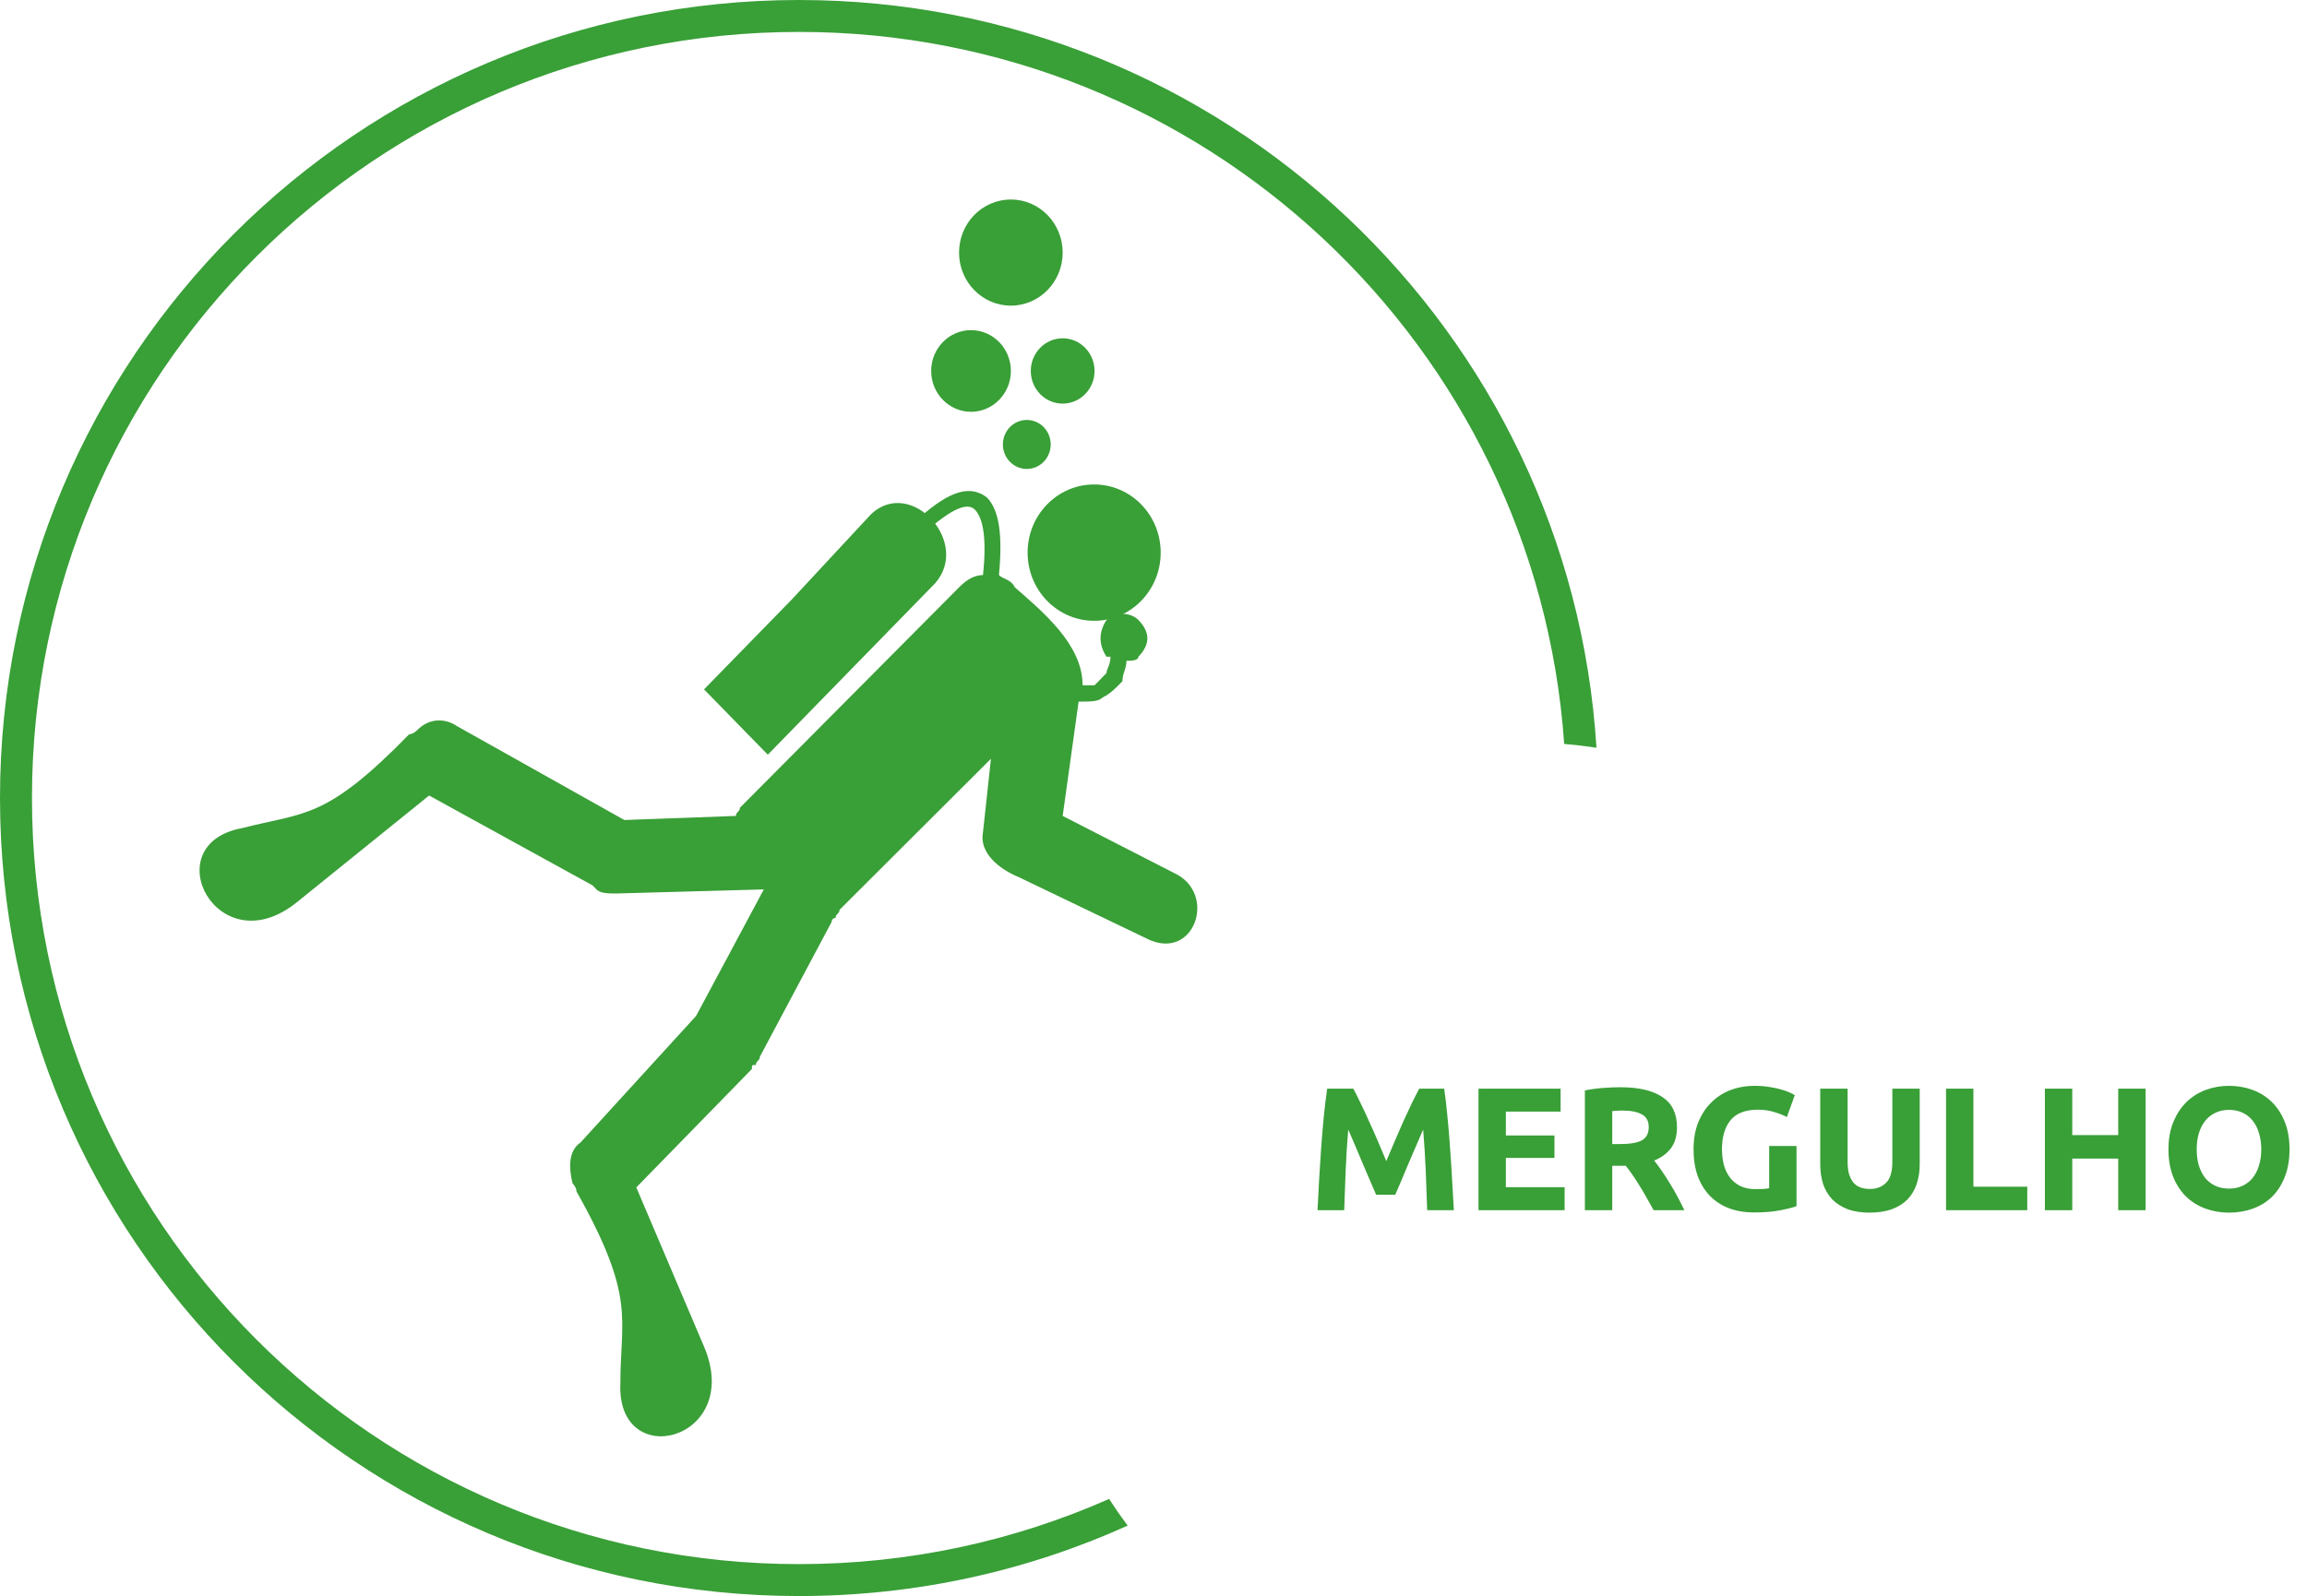 <svg width="263" height="182" viewBox="0 0 263 182" fill="none" xmlns="http://www.w3.org/2000/svg">
<path d="M154.28 124.14C154.52 124.58 154.793 125.127 155.1 125.78C155.42 126.42 155.747 127.12 156.08 127.88C156.427 128.627 156.767 129.393 157.1 130.18C157.433 130.967 157.747 131.707 158.04 132.4C158.333 131.707 158.647 130.967 158.98 130.18C159.313 129.393 159.647 128.627 159.98 127.88C160.327 127.12 160.653 126.42 160.96 125.78C161.28 125.127 161.56 124.58 161.8 124.14H164.64C164.773 125.06 164.893 126.093 165 127.24C165.12 128.373 165.22 129.56 165.3 130.8C165.393 132.027 165.473 133.26 165.54 134.5C165.62 135.74 165.687 136.907 165.74 138H162.7C162.66 136.653 162.607 135.187 162.54 133.6C162.473 132.013 162.373 130.413 162.24 128.8C162 129.36 161.733 129.98 161.44 130.66C161.147 131.34 160.853 132.02 160.56 132.7C160.28 133.38 160.007 134.033 159.74 134.66C159.473 135.273 159.247 135.8 159.06 136.24H156.88C156.693 135.8 156.467 135.273 156.2 134.66C155.933 134.033 155.653 133.38 155.36 132.7C155.08 132.02 154.793 131.34 154.5 130.66C154.207 129.98 153.94 129.36 153.7 128.8C153.567 130.413 153.467 132.013 153.4 133.6C153.333 135.187 153.28 136.653 153.24 138H150.2C150.253 136.907 150.313 135.74 150.38 134.5C150.46 133.26 150.54 132.027 150.62 130.8C150.713 129.56 150.813 128.373 150.92 127.24C151.04 126.093 151.167 125.06 151.3 124.14H154.28ZM168.549 138V124.14H177.909V126.76H171.669V129.48H177.209V132.04H171.669V135.38H178.369V138H168.549ZM184.738 123.98C186.818 123.98 188.411 124.353 189.518 125.1C190.625 125.833 191.178 126.98 191.178 128.54C191.178 129.513 190.951 130.307 190.498 130.92C190.058 131.52 189.418 131.993 188.578 132.34C188.858 132.687 189.151 133.087 189.458 133.54C189.765 133.98 190.065 134.447 190.358 134.94C190.665 135.42 190.958 135.927 191.238 136.46C191.518 136.98 191.778 137.493 192.018 138H188.518C188.265 137.547 188.005 137.087 187.738 136.62C187.485 136.153 187.218 135.7 186.938 135.26C186.671 134.82 186.405 134.407 186.138 134.02C185.871 133.62 185.605 133.26 185.338 132.94H183.798V138H180.678V124.34C181.358 124.207 182.058 124.113 182.778 124.06C183.511 124.007 184.165 123.98 184.738 123.98ZM184.918 126.64C184.691 126.64 184.485 126.647 184.298 126.66C184.125 126.673 183.958 126.687 183.798 126.7V130.46H184.678C185.851 130.46 186.691 130.313 187.198 130.02C187.705 129.727 187.958 129.227 187.958 128.52C187.958 127.84 187.698 127.36 187.178 127.08C186.671 126.787 185.918 126.64 184.918 126.64ZM200.426 126.54C198.973 126.54 197.92 126.947 197.266 127.76C196.626 128.56 196.306 129.66 196.306 131.06C196.306 131.74 196.386 132.36 196.546 132.92C196.706 133.467 196.946 133.94 197.266 134.34C197.586 134.74 197.986 135.053 198.466 135.28C198.946 135.493 199.506 135.6 200.146 135.6C200.493 135.6 200.786 135.593 201.026 135.58C201.28 135.567 201.5 135.54 201.686 135.5V130.68H204.806V137.54C204.433 137.687 203.833 137.84 203.006 138C202.18 138.173 201.16 138.26 199.946 138.26C198.906 138.26 197.96 138.1 197.106 137.78C196.266 137.46 195.546 136.993 194.946 136.38C194.346 135.767 193.88 135.013 193.546 134.12C193.226 133.227 193.066 132.207 193.066 131.06C193.066 129.9 193.246 128.873 193.606 127.98C193.966 127.087 194.46 126.333 195.086 125.72C195.713 125.093 196.446 124.62 197.286 124.3C198.14 123.98 199.046 123.82 200.006 123.82C200.66 123.82 201.246 123.867 201.766 123.96C202.3 124.04 202.753 124.14 203.126 124.26C203.513 124.367 203.826 124.48 204.066 124.6C204.32 124.72 204.5 124.813 204.606 124.88L203.706 127.38C203.28 127.153 202.786 126.96 202.226 126.8C201.68 126.627 201.08 126.54 200.426 126.54ZM213.129 138.28C212.156 138.28 211.316 138.147 210.609 137.88C209.903 137.6 209.316 137.22 208.849 136.74C208.396 136.247 208.056 135.667 207.829 135C207.616 134.32 207.509 133.573 207.509 132.76V124.14H210.629V132.5C210.629 133.06 210.689 133.54 210.809 133.94C210.943 134.327 211.116 134.647 211.329 134.9C211.556 135.14 211.823 135.313 212.129 135.42C212.449 135.527 212.796 135.58 213.169 135.58C213.929 135.58 214.543 135.347 215.009 134.88C215.489 134.413 215.729 133.62 215.729 132.5V124.14H218.849V132.76C218.849 133.573 218.736 134.32 218.509 135C218.283 135.68 217.936 136.267 217.469 136.76C217.003 137.24 216.409 137.613 215.689 137.88C214.969 138.147 214.116 138.28 213.129 138.28ZM231.11 135.32V138H221.85V124.14H224.97V135.32H231.11ZM241.48 124.14H244.6V138H241.48V132.12H236.24V138H233.12V124.14H236.24V129.44H241.48V124.14ZM250.427 131.06C250.427 131.74 250.507 132.353 250.667 132.9C250.84 133.447 251.08 133.92 251.387 134.32C251.707 134.707 252.094 135.007 252.547 135.22C253 135.433 253.52 135.54 254.107 135.54C254.68 135.54 255.194 135.433 255.647 135.22C256.114 135.007 256.5 134.707 256.807 134.32C257.127 133.92 257.367 133.447 257.527 132.9C257.7 132.353 257.787 131.74 257.787 131.06C257.787 130.38 257.7 129.767 257.527 129.22C257.367 128.66 257.127 128.187 256.807 127.8C256.5 127.4 256.114 127.093 255.647 126.88C255.194 126.667 254.68 126.56 254.107 126.56C253.52 126.56 253 126.673 252.547 126.9C252.094 127.113 251.707 127.42 251.387 127.82C251.08 128.207 250.84 128.68 250.667 129.24C250.507 129.787 250.427 130.393 250.427 131.06ZM261.007 131.06C261.007 132.247 260.827 133.293 260.467 134.2C260.12 135.093 259.64 135.847 259.027 136.46C258.414 137.06 257.68 137.513 256.827 137.82C255.987 138.127 255.08 138.28 254.107 138.28C253.16 138.28 252.267 138.127 251.427 137.82C250.587 137.513 249.854 137.06 249.227 136.46C248.6 135.847 248.107 135.093 247.747 134.2C247.387 133.293 247.207 132.247 247.207 131.06C247.207 129.873 247.394 128.833 247.767 127.94C248.14 127.033 248.64 126.273 249.267 125.66C249.907 125.047 250.64 124.587 251.467 124.28C252.307 123.973 253.187 123.82 254.107 123.82C255.054 123.82 255.947 123.973 256.787 124.28C257.627 124.587 258.36 125.047 258.987 125.66C259.614 126.273 260.107 127.033 260.467 127.94C260.827 128.833 261.007 129.873 261.007 131.06Z" fill="#399F37"/>
<path d="M126.438 170.928C115.629 175.706 103.669 178.36 91.089 178.36C42.794 178.36 3.644 139.248 3.644 91C3.644 42.752 42.794 3.64 91.089 3.64C137.308 3.64 175.152 39.463 178.32 84.832C179.558 84.937 180.786 85.082 182 85.266C179.039 37.68 139.468 0 91.089 0C40.782 0 0 40.742 0 91C0 141.258 40.782 182 91.089 182C104.443 182 117.126 179.129 128.553 173.971C127.816 172.982 127.11 171.966 126.438 170.928Z" fill="#399F37"/>
<g clip-path="url(#clip0)">
<path fill-rule="evenodd" clip-rule="evenodd" d="M115.695 66.974C118.875 69.767 123.418 73.491 123.418 78.146C123.872 78.146 124.326 78.146 124.78 78.146C125.235 77.68 125.689 77.215 126.143 76.749C126.143 76.284 126.598 75.819 126.598 74.888H126.143C125.235 73.491 125.235 72.094 126.143 70.698C127.052 69.767 128.869 69.767 129.777 70.698C131.14 72.094 131.14 73.491 129.777 74.888C129.777 75.353 128.869 75.353 128.415 75.353C128.415 76.284 127.96 76.749 127.96 77.68C127.052 78.612 126.598 79.077 125.689 79.543C125.235 80.008 124.326 80.008 122.963 80.008L121.146 93.042L133.866 99.56C138.863 101.887 136.137 109.801 130.686 107.008L116.149 100.025C113.878 99.094 111.607 97.232 112.061 94.904L112.969 86.525L95.707 103.749C95.707 104.215 95.253 104.215 95.253 104.68C94.798 104.68 94.798 105.146 94.798 105.146L86.621 120.508C86.621 120.973 86.167 120.973 86.167 121.439C85.713 121.439 85.713 121.439 85.713 121.904L72.539 135.404L80.262 153.559C84.804 164.266 70.268 167.99 70.722 157.748C70.722 150.3 72.539 147.973 65.725 135.869C65.725 135.404 65.271 134.938 65.271 134.938C64.816 133.076 64.816 131.214 66.179 130.283L79.353 115.852L87.076 101.422L70.268 101.887C69.359 101.887 68.451 101.887 67.996 101.422L67.542 100.956L48.917 90.715L33.926 102.818C24.84 110.266 17.572 96.301 27.566 94.439C34.834 92.577 37.106 93.508 46.645 83.732C47.1 83.732 47.554 83.267 47.554 83.267C48.917 81.87 50.734 81.87 52.097 82.801L71.176 93.508L83.896 93.042C83.896 92.577 84.35 92.577 84.35 92.111L109.335 66.974C110.244 66.043 111.152 65.577 112.061 65.577C112.515 61.388 112.061 59.06 111.152 58.129C110.244 57.198 108.427 58.129 105.701 60.457L104.792 59.06C108.427 55.801 110.698 55.336 112.515 56.733C113.878 58.129 114.332 60.922 113.878 65.577C114.332 66.043 115.241 66.043 115.695 66.974Z" fill="#399F37"/>
<path fill-rule="evenodd" clip-rule="evenodd" d="M106.609 66.508L97.524 75.818L87.53 86.059L80.261 78.611L90.255 68.37L99.341 58.594C103.884 54.405 110.698 61.853 106.609 66.508Z" fill="#399F37"/>
<path d="M124.734 70.791C120.544 70.791 117.148 67.31 117.148 63.017C117.148 58.723 120.544 55.243 124.734 55.243C128.924 55.243 132.32 58.723 132.32 63.017C132.32 67.31 128.924 70.791 124.734 70.791Z" fill="#399F37"/>
<path d="M117.056 53.474C115.55 53.474 114.33 52.223 114.33 50.681C114.33 49.138 115.55 47.888 117.056 47.888C118.561 47.888 119.781 49.138 119.781 50.681C119.781 52.223 118.561 53.474 117.056 53.474Z" fill="#399F37"/>
<path d="M110.698 46.957C108.189 46.957 106.155 44.873 106.155 42.302C106.155 39.731 108.189 37.647 110.698 37.647C113.206 37.647 115.24 39.731 115.24 42.302C115.24 44.873 113.206 46.957 110.698 46.957Z" fill="#399F37"/>
<path d="M121.145 46.026C119.138 46.026 117.511 44.358 117.511 42.301C117.511 40.245 119.138 38.577 121.145 38.577C123.152 38.577 124.779 40.245 124.779 42.301C124.779 44.358 123.152 46.026 121.145 46.026Z" fill="#399F37"/>
<path d="M115.239 34.853C111.977 34.853 109.333 32.144 109.333 28.802C109.333 25.459 111.977 22.75 115.239 22.75C118.501 22.75 121.145 25.459 121.145 28.802C121.145 32.144 118.501 34.853 115.239 34.853Z" fill="#399F37"/>
</g>
<defs>
<clipPath id="clip0">
<rect width="113.75" height="141.05" fill="white" transform="matrix(-1 0 0 1 136.5 22.75)"/>
</clipPath>
</defs>
</svg>
